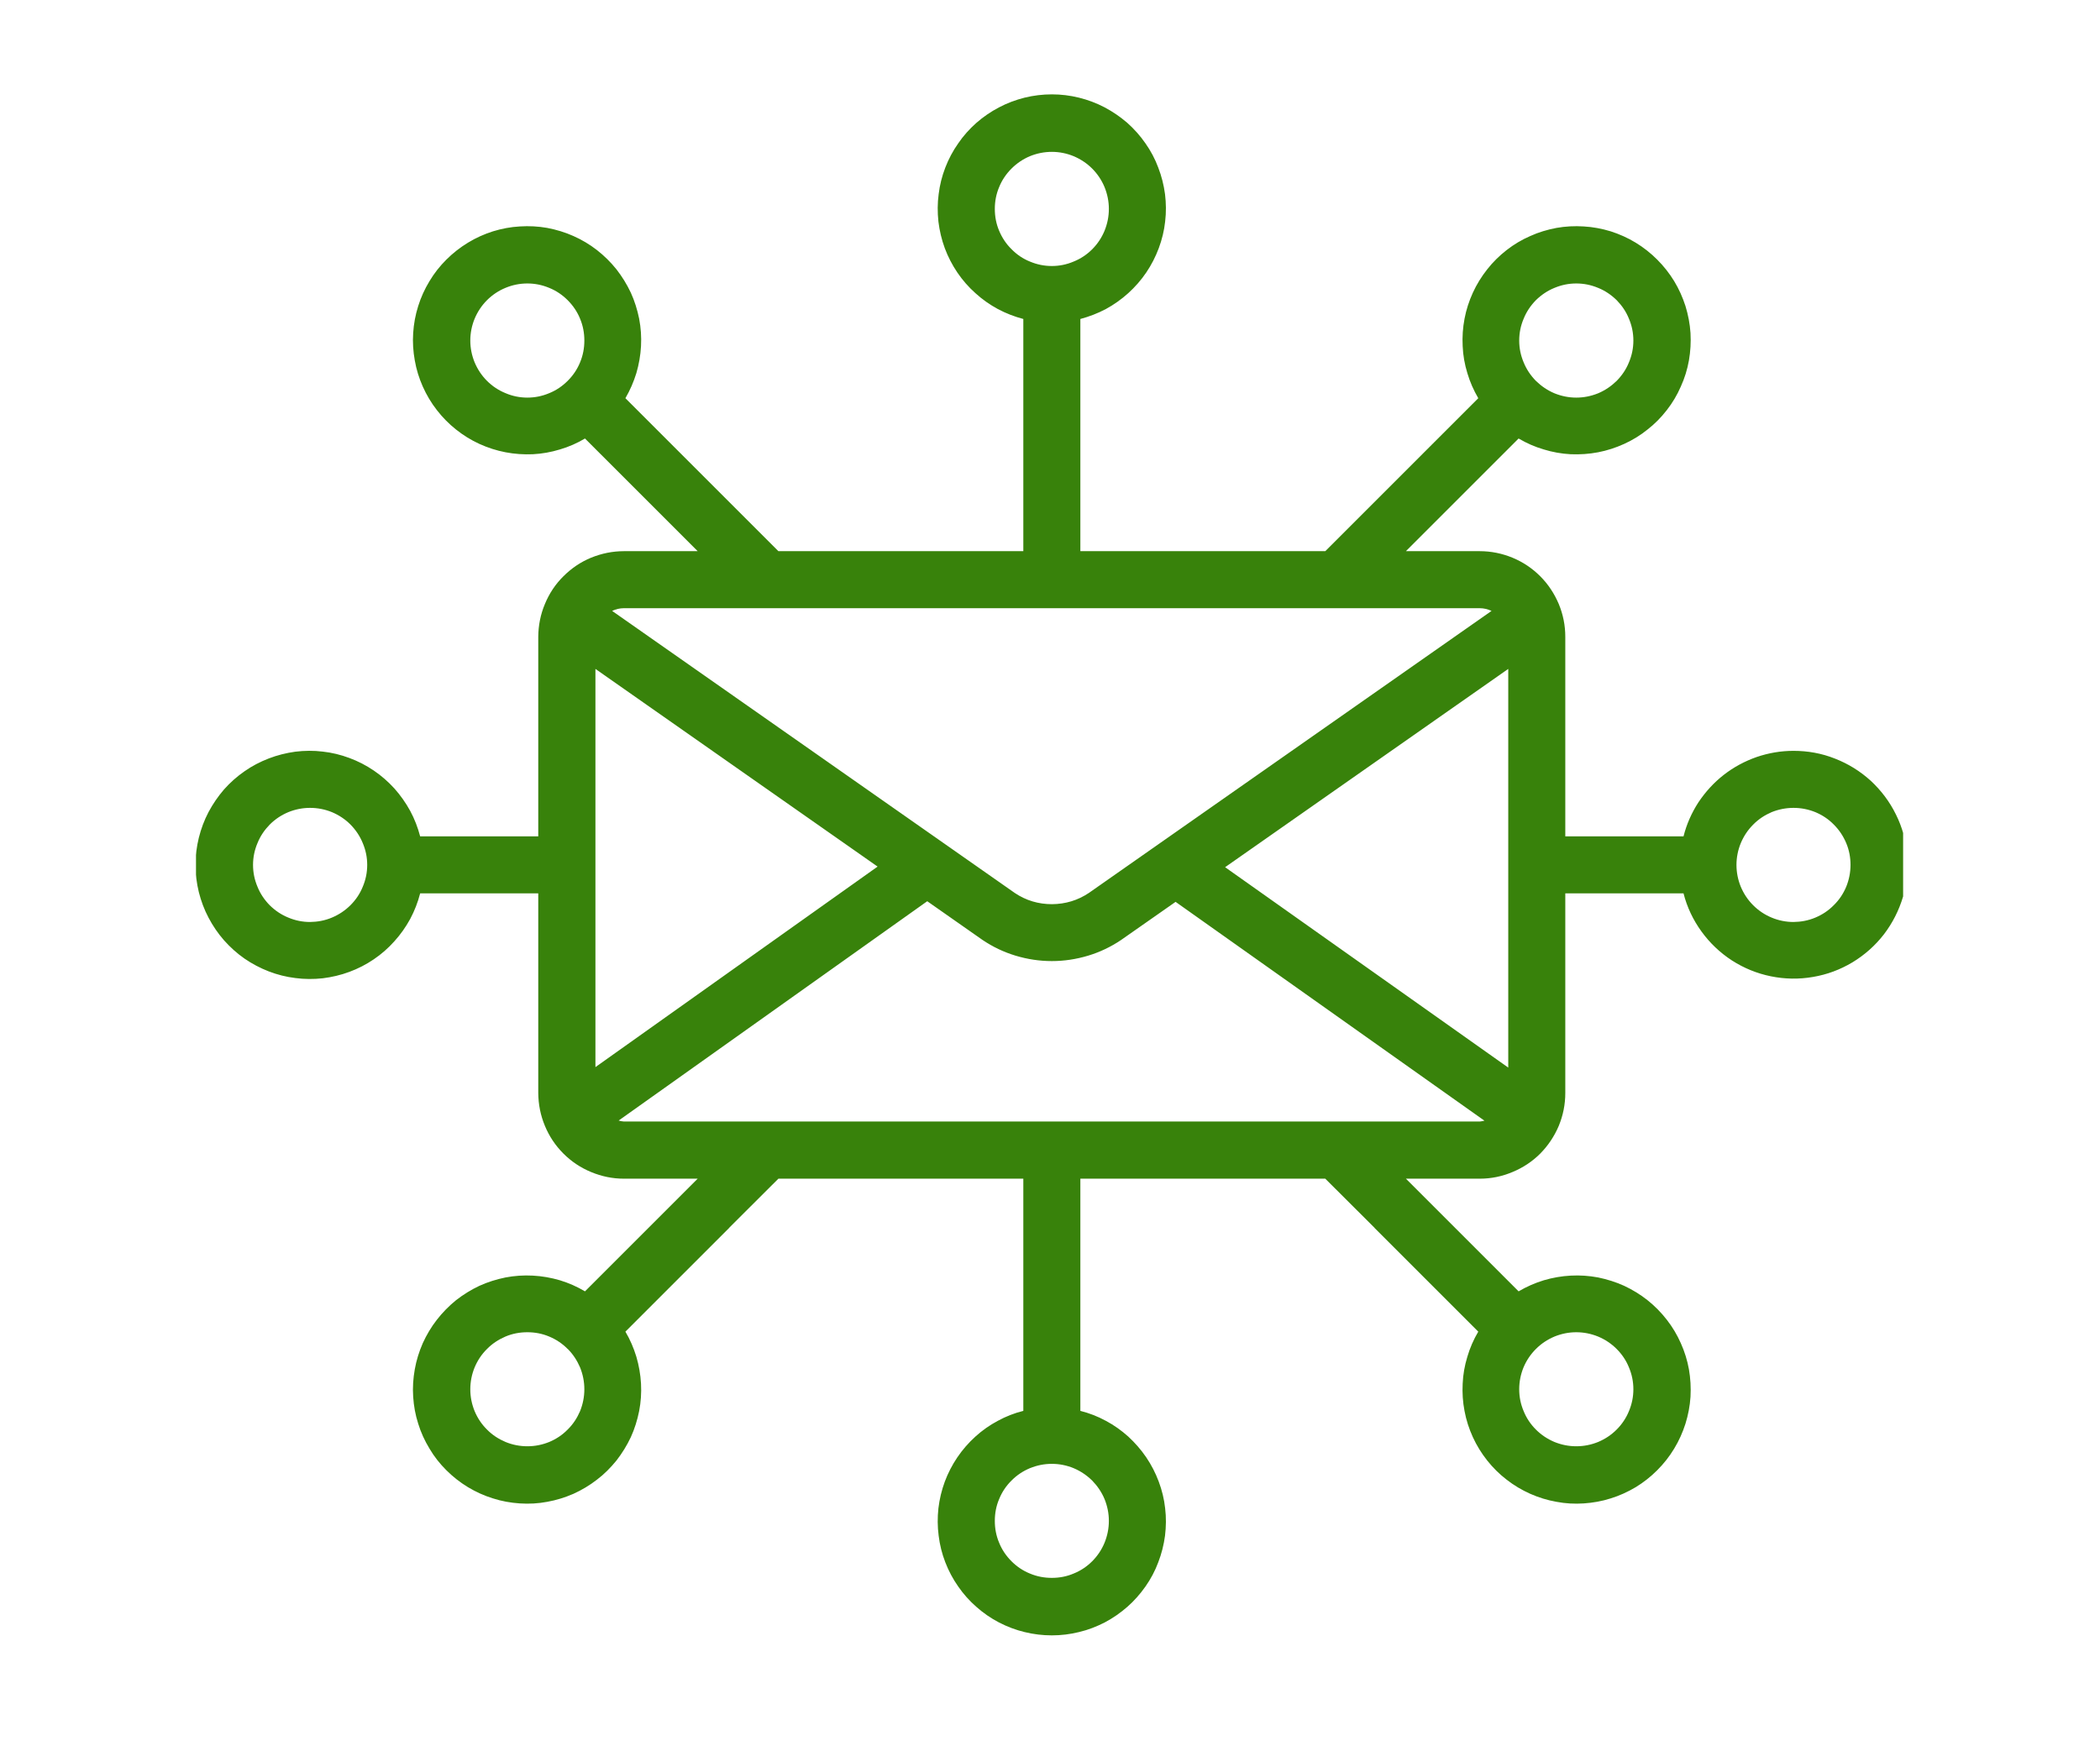 <svg xmlns="http://www.w3.org/2000/svg" xmlns:xlink="http://www.w3.org/1999/xlink" width="89" zoomAndPan="magnify" viewBox="0 0 66.75 55.5" height="74" preserveAspectRatio="xMidYMid meet" version="1.0"><defs><clipPath id="6437e1027f"><path d="M 6.23 3 L 60.492 3 L 60.492 51.992 L 6.23 51.992 Z M 6.23 3 " clip-rule="nonzero"/></clipPath></defs><g clip-path="url(#6437e1027f)"><path fill="#38820b" d="M 57.008 23.871 C 56.605 23.871 56.219 23.938 55.84 24.066 C 55.461 24.199 55.109 24.387 54.793 24.633 C 54.477 24.879 54.211 25.172 53.988 25.504 C 53.77 25.84 53.609 26.203 53.512 26.59 L 49.754 26.59 L 49.754 20.242 C 49.754 19.883 49.684 19.535 49.547 19.203 C 49.406 18.871 49.211 18.574 48.957 18.32 C 48.703 18.066 48.406 17.867 48.074 17.73 C 47.742 17.594 47.395 17.523 47.035 17.523 L 44.688 17.523 L 48.27 13.941 C 48.523 14.09 48.789 14.207 49.07 14.289 C 49.348 14.375 49.637 14.426 49.926 14.441 C 50.219 14.453 50.508 14.434 50.797 14.379 C 51.082 14.324 51.359 14.234 51.625 14.113 C 51.891 13.992 52.141 13.84 52.367 13.656 C 52.598 13.477 52.801 13.27 52.98 13.039 C 53.16 12.809 53.309 12.559 53.426 12.289 C 53.547 12.023 53.633 11.746 53.684 11.457 C 53.734 11.172 53.75 10.879 53.734 10.59 C 53.715 10.297 53.66 10.012 53.574 9.73 C 53.484 9.453 53.367 9.188 53.215 8.938 C 53.062 8.688 52.883 8.461 52.676 8.254 C 52.469 8.047 52.242 7.867 51.992 7.715 C 51.742 7.562 51.477 7.445 51.199 7.355 C 50.918 7.27 50.633 7.215 50.34 7.199 C 50.051 7.18 49.762 7.195 49.473 7.246 C 49.184 7.301 48.906 7.383 48.641 7.504 C 48.371 7.621 48.121 7.77 47.891 7.949 C 47.66 8.129 47.453 8.332 47.273 8.562 C 47.09 8.793 46.938 9.039 46.816 9.305 C 46.695 9.57 46.605 9.848 46.551 10.133 C 46.496 10.422 46.477 10.711 46.492 11.004 C 46.504 11.297 46.555 11.582 46.641 11.863 C 46.723 12.141 46.84 12.406 46.988 12.66 L 42.125 17.523 L 34.34 17.523 L 34.34 10.141 C 34.621 10.066 34.895 9.961 35.152 9.824 C 35.41 9.684 35.645 9.516 35.863 9.32 C 36.078 9.125 36.27 8.906 36.434 8.664 C 36.598 8.422 36.73 8.164 36.832 7.891 C 36.934 7.617 37.004 7.332 37.035 7.043 C 37.07 6.75 37.066 6.461 37.031 6.172 C 36.992 5.883 36.922 5.602 36.816 5.328 C 36.715 5.055 36.578 4.797 36.41 4.559 C 36.242 4.316 36.051 4.102 35.832 3.906 C 35.609 3.715 35.371 3.551 35.113 3.414 C 34.852 3.277 34.582 3.176 34.297 3.105 C 34.012 3.035 33.727 3 33.434 3 C 33.141 3 32.852 3.035 32.566 3.105 C 32.285 3.176 32.012 3.277 31.754 3.414 C 31.492 3.551 31.254 3.715 31.035 3.906 C 30.816 4.102 30.621 4.316 30.457 4.559 C 30.289 4.797 30.152 5.055 30.047 5.328 C 29.941 5.602 29.871 5.883 29.836 6.172 C 29.797 6.461 29.797 6.75 29.828 7.043 C 29.863 7.332 29.93 7.617 30.031 7.891 C 30.133 8.164 30.266 8.422 30.43 8.664 C 30.594 8.906 30.785 9.125 31.004 9.32 C 31.219 9.516 31.457 9.684 31.715 9.824 C 31.973 9.961 32.242 10.066 32.527 10.141 L 32.527 17.523 L 24.742 17.523 L 19.879 12.66 C 20.027 12.406 20.141 12.141 20.227 11.863 C 20.309 11.582 20.359 11.297 20.375 11.004 C 20.391 10.711 20.371 10.422 20.316 10.133 C 20.258 9.848 20.172 9.57 20.051 9.305 C 19.926 9.039 19.773 8.793 19.594 8.562 C 19.41 8.332 19.203 8.129 18.973 7.949 C 18.742 7.77 18.492 7.621 18.227 7.504 C 17.957 7.383 17.68 7.301 17.395 7.246 C 17.105 7.195 16.816 7.18 16.523 7.199 C 16.23 7.215 15.945 7.27 15.668 7.355 C 15.387 7.445 15.125 7.562 14.875 7.715 C 14.625 7.867 14.395 8.047 14.188 8.254 C 13.98 8.461 13.801 8.688 13.652 8.938 C 13.5 9.188 13.379 9.453 13.293 9.73 C 13.203 10.012 13.152 10.297 13.133 10.59 C 13.113 10.879 13.133 11.172 13.184 11.457 C 13.234 11.746 13.32 12.023 13.438 12.289 C 13.559 12.559 13.707 12.809 13.887 13.039 C 14.066 13.27 14.27 13.477 14.496 13.656 C 14.727 13.84 14.973 13.992 15.238 14.113 C 15.504 14.234 15.781 14.324 16.07 14.379 C 16.355 14.434 16.645 14.453 16.938 14.441 C 17.23 14.426 17.516 14.375 17.797 14.289 C 18.078 14.207 18.344 14.09 18.594 13.941 L 22.176 17.523 L 19.832 17.523 C 19.473 17.523 19.125 17.594 18.789 17.73 C 18.457 17.867 18.164 18.066 17.91 18.32 C 17.652 18.574 17.457 18.871 17.32 19.203 C 17.18 19.535 17.113 19.883 17.109 20.242 L 17.109 26.59 L 13.355 26.59 C 13.281 26.309 13.176 26.035 13.039 25.781 C 12.898 25.523 12.73 25.285 12.535 25.066 C 12.34 24.852 12.121 24.66 11.879 24.496 C 11.637 24.332 11.379 24.199 11.105 24.098 C 10.832 23.996 10.547 23.926 10.258 23.895 C 9.969 23.859 9.676 23.863 9.387 23.898 C 9.098 23.938 8.816 24.008 8.543 24.113 C 8.27 24.219 8.012 24.352 7.773 24.52 C 7.531 24.688 7.316 24.879 7.121 25.098 C 6.93 25.32 6.766 25.559 6.629 25.816 C 6.492 26.078 6.391 26.348 6.32 26.633 C 6.25 26.918 6.215 27.203 6.215 27.496 C 6.215 27.789 6.25 28.078 6.32 28.363 C 6.391 28.645 6.492 28.918 6.629 29.176 C 6.766 29.438 6.93 29.676 7.121 29.895 C 7.316 30.113 7.531 30.309 7.773 30.477 C 8.012 30.641 8.27 30.777 8.543 30.883 C 8.816 30.988 9.098 31.059 9.387 31.094 C 9.676 31.133 9.969 31.133 10.258 31.102 C 10.547 31.066 10.832 31 11.105 30.898 C 11.379 30.797 11.637 30.664 11.879 30.5 C 12.121 30.336 12.34 30.145 12.535 29.926 C 12.73 29.711 12.898 29.473 13.039 29.215 C 13.176 28.957 13.281 28.688 13.355 28.402 L 17.109 28.402 L 17.109 34.75 C 17.113 35.113 17.18 35.457 17.32 35.793 C 17.457 36.125 17.652 36.418 17.91 36.676 C 18.164 36.93 18.457 37.125 18.789 37.262 C 19.125 37.402 19.473 37.473 19.832 37.473 L 22.176 37.473 L 18.594 41.055 C 18.344 40.906 18.078 40.789 17.797 40.703 C 17.516 40.621 17.23 40.57 16.938 40.555 C 16.645 40.539 16.355 40.559 16.07 40.613 C 15.781 40.672 15.504 40.758 15.238 40.879 C 14.973 41.004 14.727 41.156 14.496 41.336 C 14.27 41.52 14.066 41.727 13.887 41.957 C 13.707 42.188 13.559 42.438 13.438 42.703 C 13.32 42.973 13.234 43.25 13.184 43.535 C 13.133 43.824 13.113 44.113 13.133 44.406 C 13.152 44.699 13.203 44.984 13.293 45.262 C 13.379 45.543 13.5 45.805 13.652 46.055 C 13.801 46.309 13.98 46.535 14.188 46.742 C 14.395 46.949 14.625 47.129 14.875 47.281 C 15.125 47.43 15.387 47.551 15.668 47.637 C 15.945 47.727 16.23 47.777 16.523 47.797 C 16.816 47.816 17.105 47.801 17.395 47.746 C 17.68 47.695 17.957 47.609 18.227 47.492 C 18.492 47.371 18.742 47.223 18.973 47.043 C 19.207 46.867 19.41 46.66 19.594 46.434 C 19.773 46.203 19.926 45.957 20.051 45.691 C 20.172 45.426 20.258 45.148 20.316 44.859 C 20.371 44.574 20.391 44.285 20.375 43.992 C 20.359 43.699 20.309 43.414 20.227 43.133 C 20.141 42.852 20.027 42.586 19.879 42.336 L 23.176 39.039 L 23.176 39.035 L 24.742 37.473 L 32.527 37.473 L 32.527 44.855 C 32.242 44.926 31.973 45.031 31.715 45.172 C 31.457 45.309 31.219 45.477 31.004 45.672 C 30.785 45.871 30.594 46.09 30.43 46.332 C 30.266 46.574 30.133 46.832 30.031 47.105 C 29.93 47.379 29.863 47.66 29.828 47.953 C 29.797 48.242 29.797 48.531 29.836 48.824 C 29.871 49.113 29.941 49.395 30.047 49.668 C 30.152 49.941 30.289 50.199 30.457 50.438 C 30.621 50.676 30.816 50.895 31.035 51.086 C 31.254 51.281 31.492 51.445 31.754 51.582 C 32.012 51.715 32.285 51.82 32.566 51.887 C 32.852 51.957 33.141 51.992 33.434 51.992 C 33.727 51.992 34.012 51.957 34.297 51.887 C 34.582 51.82 34.852 51.715 35.113 51.582 C 35.371 51.445 35.609 51.281 35.832 51.086 C 36.051 50.895 36.242 50.676 36.41 50.438 C 36.578 50.199 36.715 49.941 36.816 49.668 C 36.922 49.395 36.992 49.113 37.031 48.824 C 37.066 48.531 37.07 48.242 37.035 47.953 C 37.004 47.66 36.934 47.379 36.832 47.105 C 36.73 46.832 36.598 46.574 36.434 46.332 C 36.27 46.09 36.078 45.871 35.863 45.672 C 35.645 45.477 35.41 45.309 35.152 45.172 C 34.895 45.031 34.621 44.926 34.34 44.855 L 34.34 37.473 L 42.125 37.473 L 43.691 39.035 L 43.691 39.039 L 46.988 42.336 C 46.84 42.586 46.723 42.852 46.641 43.133 C 46.555 43.414 46.504 43.699 46.492 43.992 C 46.477 44.285 46.496 44.574 46.551 44.859 C 46.605 45.148 46.695 45.426 46.816 45.691 C 46.938 45.957 47.09 46.203 47.273 46.434 C 47.453 46.66 47.66 46.867 47.891 47.043 C 48.121 47.223 48.371 47.371 48.641 47.492 C 48.906 47.609 49.184 47.695 49.473 47.746 C 49.762 47.801 50.051 47.816 50.34 47.797 C 50.633 47.777 50.918 47.727 51.199 47.637 C 51.477 47.551 51.742 47.43 51.992 47.281 C 52.242 47.129 52.469 46.949 52.676 46.742 C 52.883 46.535 53.062 46.309 53.215 46.055 C 53.367 45.805 53.484 45.543 53.574 45.262 C 53.66 44.984 53.715 44.699 53.734 44.406 C 53.75 44.113 53.734 43.824 53.684 43.535 C 53.633 43.25 53.547 42.973 53.426 42.703 C 53.309 42.438 53.16 42.188 52.98 41.957 C 52.801 41.727 52.598 41.52 52.367 41.336 C 52.141 41.156 51.891 41.004 51.625 40.879 C 51.359 40.758 51.082 40.672 50.797 40.613 C 50.508 40.559 50.219 40.539 49.926 40.555 C 49.637 40.57 49.348 40.621 49.07 40.703 C 48.789 40.789 48.523 40.906 48.27 41.055 L 44.688 37.473 L 47.035 37.473 C 47.395 37.473 47.742 37.402 48.074 37.262 C 48.406 37.125 48.703 36.93 48.957 36.676 C 49.211 36.418 49.406 36.125 49.547 35.793 C 49.684 35.457 49.754 35.113 49.754 34.75 L 49.754 28.402 L 53.512 28.402 C 53.625 28.844 53.816 29.246 54.082 29.613 C 54.348 29.98 54.672 30.289 55.051 30.535 C 55.434 30.781 55.848 30.949 56.289 31.039 C 56.734 31.129 57.18 31.137 57.629 31.059 C 58.074 30.984 58.492 30.828 58.883 30.594 C 59.27 30.359 59.605 30.062 59.883 29.703 C 60.156 29.344 60.359 28.945 60.488 28.512 C 60.617 28.074 60.66 27.633 60.621 27.18 C 60.582 26.727 60.465 26.297 60.262 25.891 C 60.062 25.484 59.793 25.129 59.461 24.82 C 59.125 24.516 58.746 24.281 58.324 24.117 C 57.902 23.949 57.461 23.871 57.008 23.871 Z M 48.82 9.543 C 48.992 9.375 49.188 9.242 49.41 9.152 C 49.633 9.059 49.863 9.012 50.102 9.012 C 50.344 9.012 50.574 9.059 50.797 9.152 C 51.02 9.242 51.215 9.375 51.387 9.543 C 51.555 9.715 51.688 9.91 51.777 10.133 C 51.871 10.355 51.918 10.586 51.918 10.828 C 51.918 11.066 51.871 11.297 51.777 11.52 C 51.688 11.742 51.555 11.938 51.387 12.109 C 51.215 12.277 51.02 12.41 50.797 12.504 C 50.574 12.594 50.344 12.641 50.102 12.641 C 49.863 12.641 49.633 12.594 49.41 12.504 C 49.188 12.41 48.992 12.277 48.82 12.109 C 48.652 11.938 48.52 11.742 48.43 11.52 C 48.336 11.297 48.289 11.066 48.289 10.828 C 48.289 10.586 48.336 10.355 48.43 10.133 C 48.52 9.91 48.652 9.715 48.82 9.543 Z M 31.621 6.641 C 31.621 6.402 31.664 6.172 31.758 5.949 C 31.848 5.727 31.98 5.531 32.152 5.359 C 32.32 5.191 32.516 5.059 32.738 4.965 C 32.961 4.875 33.191 4.828 33.434 4.828 C 33.672 4.828 33.906 4.875 34.125 4.965 C 34.348 5.059 34.547 5.191 34.715 5.359 C 34.887 5.531 35.016 5.727 35.109 5.949 C 35.199 6.172 35.246 6.402 35.246 6.641 C 35.246 6.883 35.199 7.113 35.109 7.336 C 35.016 7.559 34.887 7.754 34.715 7.926 C 34.547 8.094 34.348 8.227 34.125 8.316 C 33.906 8.41 33.672 8.457 33.434 8.457 C 33.191 8.457 32.961 8.41 32.738 8.316 C 32.516 8.227 32.32 8.094 32.152 7.922 C 31.98 7.754 31.852 7.559 31.758 7.336 C 31.664 7.113 31.621 6.883 31.621 6.641 Z M 15.48 12.109 C 15.309 11.938 15.18 11.742 15.086 11.52 C 14.996 11.297 14.949 11.066 14.949 10.828 C 14.949 10.586 14.996 10.355 15.086 10.133 C 15.18 9.91 15.309 9.715 15.48 9.543 C 15.648 9.375 15.848 9.242 16.066 9.152 C 16.289 9.059 16.523 9.012 16.762 9.012 C 17.004 9.012 17.234 9.059 17.457 9.152 C 17.68 9.242 17.875 9.375 18.043 9.543 C 18.215 9.715 18.348 9.91 18.438 10.133 C 18.531 10.355 18.574 10.586 18.574 10.828 C 18.574 11.066 18.531 11.297 18.438 11.52 C 18.348 11.742 18.215 11.938 18.043 12.109 C 17.875 12.277 17.68 12.41 17.457 12.5 C 17.234 12.594 17.004 12.641 16.762 12.641 C 16.523 12.641 16.289 12.594 16.07 12.5 C 15.848 12.41 15.648 12.277 15.48 12.109 Z M 9.855 29.312 C 9.617 29.312 9.387 29.266 9.164 29.172 C 8.941 29.082 8.746 28.949 8.574 28.781 C 8.406 28.609 8.273 28.414 8.184 28.191 C 8.09 27.969 8.043 27.738 8.043 27.496 C 8.043 27.258 8.09 27.027 8.184 26.805 C 8.273 26.582 8.406 26.387 8.574 26.215 C 8.746 26.043 8.941 25.914 9.164 25.82 C 9.387 25.73 9.617 25.684 9.855 25.684 C 10.098 25.684 10.328 25.73 10.551 25.82 C 10.773 25.914 10.969 26.043 11.141 26.215 C 11.309 26.387 11.441 26.582 11.531 26.805 C 11.625 27.027 11.672 27.258 11.672 27.496 C 11.672 27.738 11.625 27.969 11.531 28.191 C 11.441 28.414 11.309 28.609 11.141 28.777 C 10.969 28.949 10.773 29.078 10.551 29.172 C 10.328 29.266 10.098 29.309 9.855 29.312 Z M 18.043 45.449 C 17.875 45.621 17.68 45.75 17.457 45.844 C 17.234 45.934 17.004 45.98 16.762 45.98 C 16.523 45.98 16.289 45.934 16.07 45.844 C 15.848 45.75 15.648 45.621 15.48 45.449 C 15.309 45.281 15.18 45.086 15.086 44.863 C 14.996 44.641 14.949 44.41 14.949 44.168 C 14.949 43.926 14.996 43.695 15.086 43.473 C 15.18 43.25 15.309 43.055 15.48 42.887 C 15.648 42.715 15.848 42.586 16.066 42.492 C 16.289 42.398 16.52 42.355 16.762 42.355 C 17.004 42.355 17.234 42.398 17.457 42.492 C 17.68 42.586 17.875 42.715 18.043 42.887 L 18.047 42.887 C 18.215 43.055 18.344 43.254 18.438 43.473 C 18.527 43.695 18.574 43.926 18.574 44.168 C 18.574 44.41 18.527 44.641 18.438 44.863 C 18.344 45.082 18.215 45.281 18.043 45.449 Z M 35.246 48.352 C 35.246 48.594 35.199 48.824 35.109 49.047 C 35.016 49.27 34.887 49.465 34.715 49.637 C 34.547 49.805 34.348 49.938 34.125 50.027 C 33.906 50.121 33.672 50.164 33.434 50.164 C 33.191 50.164 32.961 50.121 32.738 50.027 C 32.516 49.938 32.32 49.805 32.152 49.637 C 31.98 49.465 31.848 49.27 31.758 49.047 C 31.664 48.824 31.621 48.594 31.621 48.352 C 31.621 48.113 31.664 47.879 31.758 47.66 C 31.848 47.438 31.98 47.238 32.152 47.07 C 32.32 46.898 32.516 46.77 32.738 46.676 C 32.961 46.586 33.191 46.539 33.434 46.539 C 33.672 46.539 33.906 46.586 34.125 46.676 C 34.348 46.77 34.543 46.902 34.715 47.07 C 34.883 47.242 35.016 47.438 35.109 47.66 C 35.199 47.883 35.246 48.113 35.246 48.352 Z M 51.387 42.887 C 51.555 43.055 51.688 43.25 51.777 43.473 C 51.871 43.695 51.918 43.926 51.918 44.168 C 51.918 44.406 51.871 44.641 51.777 44.863 C 51.688 45.082 51.555 45.281 51.387 45.449 C 51.215 45.621 51.02 45.75 50.797 45.844 C 50.574 45.934 50.344 45.98 50.102 45.98 C 49.863 45.98 49.633 45.934 49.41 45.844 C 49.188 45.75 48.992 45.621 48.82 45.449 C 48.652 45.281 48.52 45.086 48.43 44.863 C 48.336 44.641 48.289 44.41 48.289 44.168 C 48.289 43.926 48.336 43.695 48.426 43.473 C 48.52 43.25 48.652 43.055 48.82 42.887 C 48.992 42.715 49.188 42.586 49.41 42.492 C 49.633 42.402 49.863 42.355 50.102 42.355 C 50.344 42.355 50.574 42.402 50.797 42.492 C 51.02 42.586 51.215 42.715 51.387 42.887 Z M 38.941 27.57 L 47.941 21.266 L 47.941 33.941 Z M 47.035 19.336 C 47.164 19.336 47.289 19.367 47.41 19.422 L 34.613 28.387 C 34.258 28.625 33.867 28.742 33.438 28.746 C 33.008 28.746 32.613 28.629 32.258 28.391 L 19.457 19.422 C 19.574 19.367 19.699 19.336 19.832 19.336 Z M 18.926 33.926 L 18.926 21.266 L 27.895 27.551 Z M 19.832 35.656 C 19.773 35.652 19.719 35.641 19.664 35.625 L 29.473 28.652 L 31.23 29.883 C 31.555 30.102 31.906 30.27 32.281 30.383 C 32.656 30.496 33.039 30.555 33.434 30.555 C 33.824 30.555 34.211 30.496 34.586 30.383 C 34.961 30.27 35.312 30.102 35.637 29.883 L 35.648 29.875 L 37.367 28.672 L 47.184 35.629 C 47.133 35.641 47.086 35.652 47.035 35.656 Z M 57.008 29.312 C 56.77 29.312 56.535 29.266 56.312 29.172 C 56.094 29.082 55.895 28.949 55.727 28.781 C 55.555 28.609 55.426 28.414 55.332 28.191 C 55.242 27.969 55.195 27.738 55.195 27.496 C 55.195 27.258 55.242 27.027 55.332 26.805 C 55.426 26.582 55.555 26.387 55.727 26.215 C 55.895 26.043 56.094 25.914 56.312 25.82 C 56.535 25.73 56.77 25.684 57.008 25.684 C 57.25 25.684 57.48 25.73 57.703 25.82 C 57.926 25.914 58.121 26.043 58.289 26.215 C 58.461 26.387 58.59 26.582 58.684 26.805 C 58.777 27.027 58.82 27.258 58.82 27.496 C 58.82 27.738 58.773 27.969 58.684 28.191 C 58.59 28.414 58.461 28.609 58.289 28.777 C 58.121 28.949 57.926 29.078 57.703 29.172 C 57.48 29.266 57.25 29.309 57.008 29.312 Z M 57.008 29.312 " fill-opacity="1" fill-rule="nonzero"/></g></svg>